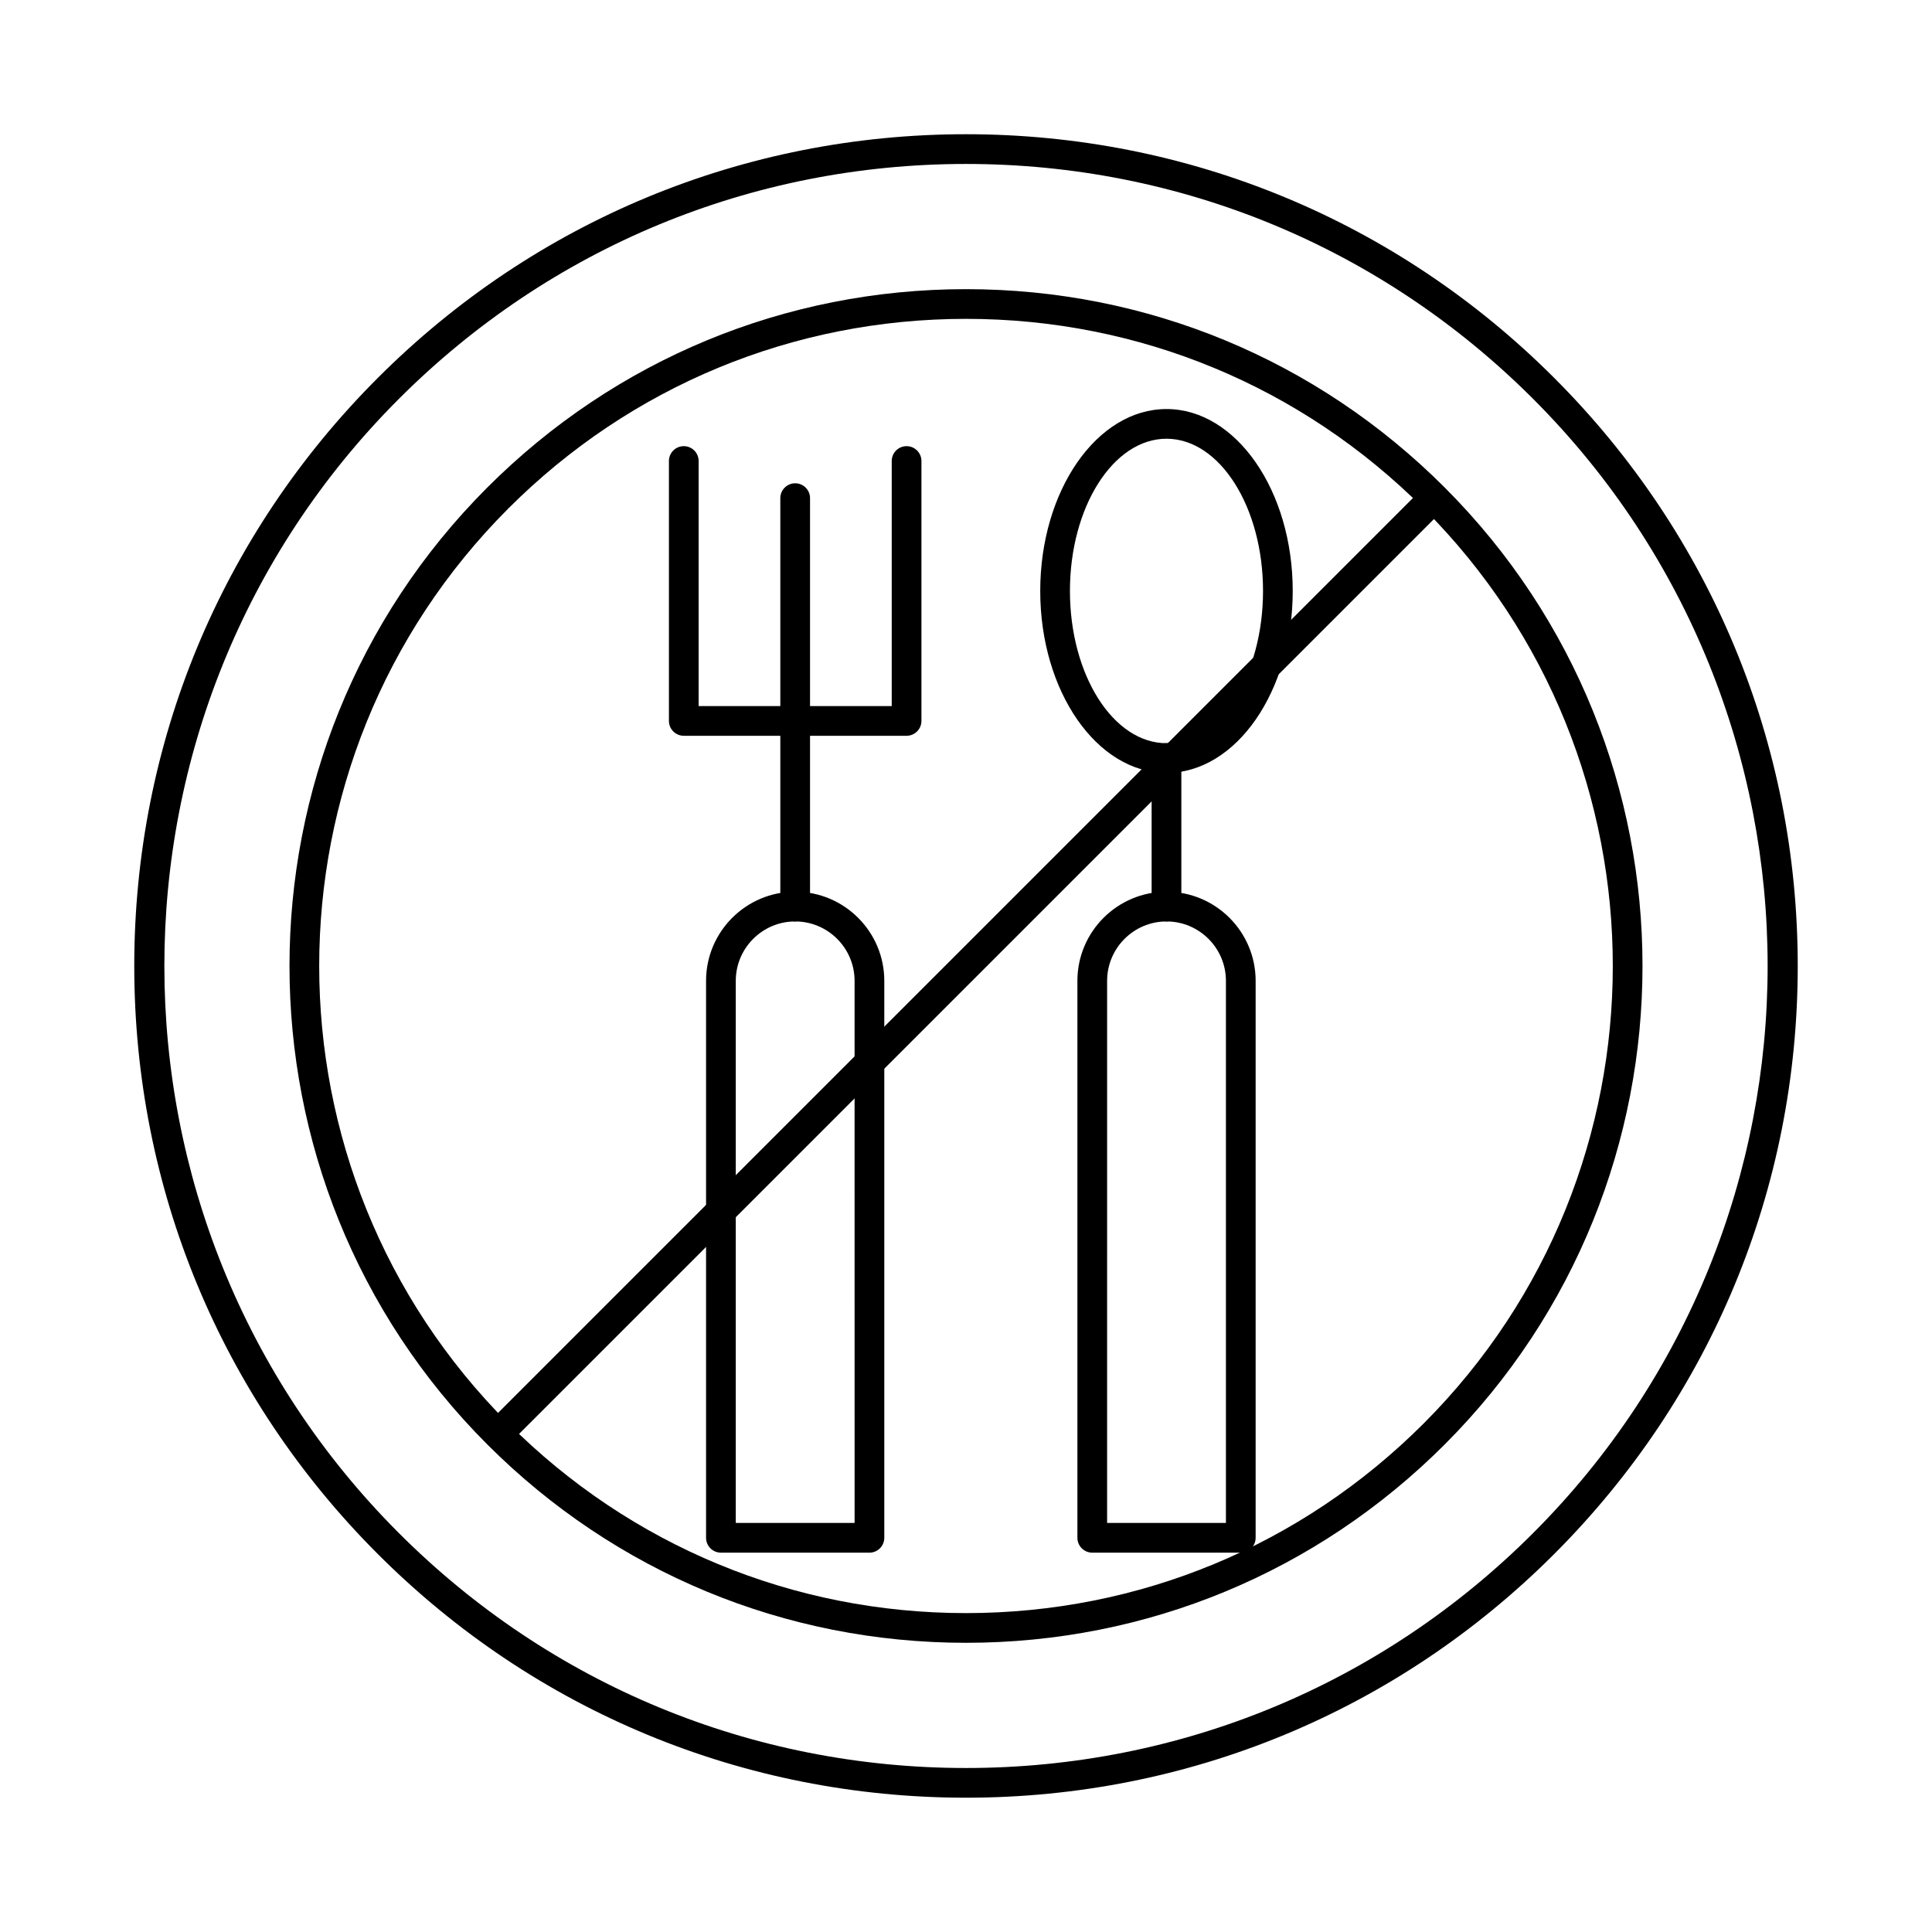 <?xml version="1.0" encoding="UTF-8"?>
<!-- Uploaded to: SVG Repo, www.svgrepo.com, Generator: SVG Repo Mixer Tools -->
<svg fill="#000000" width="800px" height="800px" version="1.1" viewBox="144 144 512 512" xmlns="http://www.w3.org/2000/svg">
 <g>
  <path d="m400 620.41c-58.875 0-114.23-22.926-155.86-64.559-41.633-41.629-64.559-96.98-64.559-155.86 0-58.879 22.926-114.23 64.559-155.86s96.984-64.559 155.86-64.559 114.23 22.926 155.86 64.559c41.633 41.633 64.559 96.984 64.559 155.86s-22.926 114.23-64.559 155.86c-41.629 41.633-96.98 64.559-155.86 64.559zm0-432.96c-56.773 0-110.15 22.109-150.29 62.254-82.871 82.871-82.871 217.71 0 300.58 40.145 40.145 93.52 62.254 150.29 62.254s110.15-22.109 150.29-62.254c82.871-82.871 82.871-217.71 0-300.58-40.148-40.145-93.52-62.254-150.29-62.254z"/>
  <path d="m400 579.36c-47.91 0-92.953-18.656-126.83-52.535-69.934-69.934-69.934-183.73 0-253.66 33.879-33.875 78.922-52.535 126.83-52.535s92.953 18.656 126.83 52.535c69.934 69.934 69.934 183.73 0 253.66-33.879 33.879-78.926 52.535-126.83 52.535zm0-350.86c-45.809 0-88.875 17.84-121.26 50.23-66.863 66.863-66.863 175.66 0 242.53 32.391 32.391 75.457 50.23 121.26 50.23 45.809 0 88.871-17.84 121.26-50.23 66.863-66.863 66.863-175.66 0-242.53-32.391-32.391-75.457-50.23-121.26-50.23z"/>
  <path d="m374.41 555.47h-39.359c-2.172 0-3.938-1.762-3.938-3.938v-147.6c0-13.023 10.594-23.617 23.617-23.617s23.617 10.594 23.617 23.617v147.6c0 2.172-1.762 3.938-3.938 3.938zm-35.422-7.875h31.488l-0.004-143.66c0-8.68-7.062-15.742-15.742-15.742s-15.742 7.062-15.742 15.742z"/>
  <path d="m354.73 388.19c-2.172 0-3.938-1.762-3.938-3.938v-108.24c0-2.172 1.762-3.938 3.938-3.938 2.172 0 3.938 1.762 3.938 3.938v108.24c0 2.172-1.766 3.934-3.938 3.934z"/>
  <path d="m472.82 555.47h-39.359c-2.172 0-3.938-1.762-3.938-3.938v-147.6c0-13.023 10.594-23.617 23.617-23.617 13.02 0 23.617 10.594 23.617 23.617v147.6c-0.004 2.172-1.766 3.938-3.938 3.938zm-35.426-7.875h31.488v-143.66c0-8.68-7.062-15.742-15.742-15.742-8.68 0-15.742 7.062-15.742 15.742z"/>
  <path d="m453.13 388.19c-2.172 0-3.938-1.762-3.938-3.938v-39.359c0-2.172 1.762-3.938 3.938-3.938 2.172 0 3.938 1.762 3.938 3.938v39.359c0 2.176-1.762 3.938-3.938 3.938z"/>
  <path d="m384.25 338.99h-59.039c-2.172 0-3.938-1.762-3.938-3.938v-68.879c0-2.172 1.762-3.938 3.938-3.938 2.172 0 3.938 1.762 3.938 3.938v64.945h51.168v-64.945c0-2.172 1.762-3.938 3.938-3.938 2.172 0 3.938 1.762 3.938 3.938v68.879c-0.004 2.172-1.766 3.938-3.941 3.938z"/>
  <path d="m453.13 348.83c-18.449 0-33.457-21.629-33.457-48.215 0-26.586 15.008-48.215 33.457-48.215 18.449 0 33.457 21.629 33.457 48.215 0 26.582-15.008 48.215-33.457 48.215zm0-88.562c-14.109 0-25.586 18.098-25.586 40.344 0 22.246 11.477 40.344 25.586 40.344 14.109 0 25.586-18.098 25.586-40.344 0-22.246-11.477-40.344-25.586-40.344z"/>
  <path d="m277 526.93c-1.008 0-2.016-0.383-2.785-1.152-1.535-1.535-1.535-4.031 0-5.566l246-246c1.535-1.535 4.031-1.535 5.566 0 1.539 1.539 1.539 4.031 0 5.566l-246 246c-0.77 0.77-1.777 1.152-2.781 1.152z"/>
 </g>
</svg>